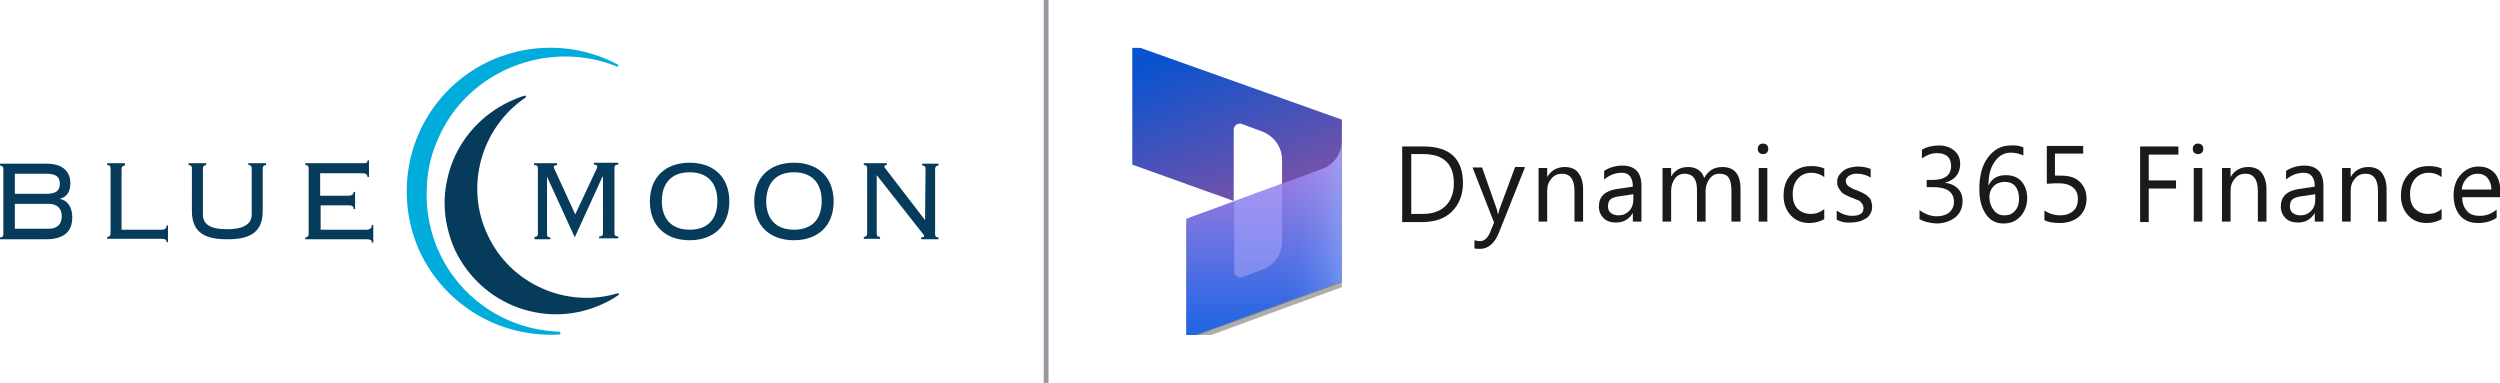 <?xml version="1.0" encoding="UTF-8"?>
<!-- Generator: Adobe Illustrator 27.7.0, SVG Export Plug-In . SVG Version: 6.00 Build 0)  -->
<svg xmlns="http://www.w3.org/2000/svg" xmlns:xlink="http://www.w3.org/1999/xlink" version="1.1" id="Layer_1" x="0px" y="0px" viewBox="0 0 522.4 80" style="enable-background:new 0 0 522.4 80;" xml:space="preserve">
<style type="text/css">
	.st0{clip-path:url(#SVGID_00000140004104716053327110000013380588046251766415_);}
	.st1{fill:url(#SVGID_00000120541078960380043350000005184309691275369873_);}
	.st2{fill-opacity:0.24;}
	.st3{fill-opacity:0.32;}
	.st4{fill:url(#SVGID_00000129185679400708851120000003404873831851541417_);}
	.st5{opacity:0.5;fill:url(#SVGID_00000037654149250120360620000012418380254609354169_);enable-background:new    ;}
	.st6{opacity:0.5;fill:#B0ADFF;enable-background:new    ;}
	.st7{fill:#1A1A1A;}
	.st8{fill:none;stroke:#9B96A0;stroke-miterlimit:10;}
	.st9{fill:#00ACDC;}
	.st10{fill:#063B5B;}
</style>
<g id="vector">
	<g>
		<g>
			<g>
				<g>
					<defs>
						<rect id="SVGID_1_" x="235.8" y="10" width="45.7" height="60"></rect>
					</defs>
					<clipPath id="SVGID_00000016755348329546333510000005197899413350030748_">
						<use xlink:href="#SVGID_1_" style="overflow:visible;"></use>
					</clipPath>
					<g style="clip-path:url(#SVGID_00000016755348329546333510000005197899413350030748_);">
						<g>
							
								<linearGradient id="SVGID_00000093178782800833902970000011805864579918901927_" gradientUnits="userSpaceOnUse" x1="251.012" y1="378.245" x2="262.646" y2="408.697" gradientTransform="matrix(1 0 0 1 0 -368.144)">
								<stop offset="0" style="stop-color:#0B53CE"></stop>
								<stop offset="1" style="stop-color:#7252AA"></stop>
							</linearGradient>
							<path style="fill:url(#SVGID_00000093178782800833902970000011805864579918901927_);" d="M236.6,9.4L280.4,25v21.5         c0,1.7-1.7,2.9-3.3,2.4l-9.2-3.3V33.4c0-2.6-1.6-4.9-4.1-5.9l-4.3-1.6c-0.8-0.3-1.7,0.3-1.7,1.2V42l-21.2-7.6L236.6,9.4         L236.6,9.4z"></path>
							<g>
								<path class="st2" d="M280.4,29.6L280.4,29.6c0,2.6-1.6,5-4.1,5.9l-28.4,10.4v25L280.4,59V29.6z"></path>
							</g>
							<g>
								<path class="st3" d="M280.4,30.6L280.4,30.6c0,2.6-1.6,5-4.1,5.9l-28.4,10.4v25L280.4,60V30.6z"></path>
							</g>
							
								<linearGradient id="SVGID_00000093154775965765970260000011877516285023641499_" gradientUnits="userSpaceOnUse" x1="264.15" y1="436.577" x2="264.15" y2="400.279" gradientTransform="matrix(1 0 0 1 0 -368.144)">
								<stop offset="0" style="stop-color:#2266E3"></stop>
								<stop offset="1" style="stop-color:#AE7FE2"></stop>
							</linearGradient>
							<path style="fill:url(#SVGID_00000093154775965765970260000011877516285023641499_);" d="M280.4,29.4L280.4,29.4         c0,2.6-1.6,5-4.1,5.9l-28.4,10.4v25l32.5-11.9V29.4z"></path>
							
								<linearGradient id="SVGID_00000047738654242231980680000001140299955159052941_" gradientUnits="userSpaceOnUse" x1="280.4" y1="418.194" x2="267.948" y2="418.194" gradientTransform="matrix(1 0 0 1 0 -368.144)">
								<stop offset="0" style="stop-color:#94B9FF"></stop>
								<stop offset="0.288" style="stop-color:#94B9FF;stop-opacity:0.524"></stop>
								<stop offset="1" style="stop-color:#538FFF;stop-opacity:0"></stop>
							</linearGradient>
							
								<path style="opacity:0.5;fill:url(#SVGID_00000047738654242231980680000001140299955159052941_);enable-background:new    ;" d="         M280.4,29.4L280.4,29.4c0,2.6-1.6,5-4.1,5.9l-28.4,10.4v25l32.5-11.9V29.4z"></path>
							<path class="st6" d="M267.9,38.3l-10,3.7v14.7c0,0.9,0.9,1.5,1.7,1.2l4.3-1.6c2.4-0.9,4-3.2,4-5.8V38.3z"></path>
						</g>
					</g>
				</g>
			</g>
			<g>
				<g>
					<path class="st7" d="M455.2,32.3H449v5.4h5.7v1.7H449v7h-1.8V30.6h8V32.3z"></path>
					<path class="st7" d="M459.3,32.2c-0.3,0-0.6-0.1-0.8-0.3s-0.3-0.5-0.3-0.8s0.1-0.6,0.3-0.8s0.5-0.3,0.8-0.3s0.6,0.1,0.8,0.3       s0.3,0.5,0.3,0.8s-0.1,0.6-0.3,0.8C459.9,32.1,459.6,32.2,459.3,32.2z M460.2,46.3h-1.8V35.1h1.8V46.3z"></path>
					<path class="st7" d="M473.6,46.3h-1.8v-6.4c0-2.4-0.9-3.6-2.6-3.6c-0.9,0-1.6,0.3-2.2,1s-0.9,1.5-0.9,2.6v6.4h-1.8V35.1h1.8V37       l0,0c0.8-1.4,2.1-2.1,3.7-2.1c1.2,0,2.2,0.4,2.8,1.2s1,1.9,1,3.4V46.3z"></path>
					<path class="st7" d="M485.5,46.3h-1.8v-1.8l0,0c-0.8,1.3-1.9,2-3.5,2c-1.1,0-2-0.3-2.6-0.9s-1-1.4-1-2.4c0-2.1,1.2-3.3,3.7-3.7       l3.4-0.5c0-1.9-0.8-2.9-2.3-2.9c-1.4,0-2.6,0.5-3.7,1.4v-1.8c1.1-0.7,2.4-1.1,3.8-1.1c2.6,0,4,1.4,4,4.2V46.3z M483.7,40.6       L481,41c-0.8,0.1-1.5,0.3-1.9,0.6s-0.6,0.8-0.6,1.6c0,0.5,0.2,1,0.6,1.3s0.9,0.5,1.6,0.5c0.9,0,1.6-0.3,2.2-0.9       s0.9-1.4,0.9-2.4v-1.1H483.7z"></path>
					<path class="st7" d="M498.7,46.3h-1.8v-6.4c0-2.4-0.9-3.6-2.6-3.6c-0.9,0-1.6,0.3-2.2,1s-0.9,1.5-0.9,2.6v6.4h-1.8V35.1h1.8V37       l0,0c0.8-1.4,2.1-2.1,3.7-2.1c1.2,0,2.2,0.4,2.8,1.2s1,1.9,1,3.4V46.3z"></path>
					<path class="st7" d="M510.2,45.8c-0.9,0.5-1.9,0.8-3.1,0.8c-1.6,0-2.9-0.5-3.9-1.6s-1.5-2.4-1.5-4.1c0-1.9,0.5-3.3,1.6-4.5       s2.5-1.7,4.3-1.7c1,0,1.9,0.2,2.6,0.5V37c-0.8-0.6-1.7-0.9-2.7-0.9c-1.1,0-2.1,0.4-2.8,1.2s-1.1,1.9-1.1,3.2s0.3,2.4,1,3.1       s1.6,1.1,2.8,1.1c1,0,1.9-0.3,2.8-1L510.2,45.8L510.2,45.8z"></path>
					<path class="st7" d="M522.4,41.2h-7.9c0,1.3,0.4,2.2,1,2.9s1.5,1,2.7,1c1.3,0,2.4-0.4,3.5-1.3v1.7c-1,0.7-2.3,1.1-3.9,1.1       c-1.6,0-2.8-0.5-3.7-1.5s-1.4-2.5-1.4-4.3s0.5-3.2,1.5-4.3s2.2-1.7,3.7-1.7s2.6,0.5,3.4,1.4s1.2,2.3,1.2,4L522.4,41.2       L522.4,41.2z M520.6,39.6c0-1-0.3-1.8-0.8-2.4s-1.2-0.9-2.1-0.9c-0.8,0-1.6,0.3-2.2,0.9s-1,1.4-1.1,2.4H520.6z"></path>
				</g>
				<path class="st7" d="M293,46.3V30.6h4.4c5.6,0,8.3,2.6,8.3,7.7c0,2.4-0.8,4.4-2.3,5.9s-3.6,2.2-6.2,2.2H293V46.3z M294.9,32.3      v12.4h2.4c2.1,0,3.7-0.6,4.8-1.7s1.7-2.7,1.7-4.7c0-4-2.1-6.1-6.4-6.1h-2.5V32.3z"></path>
				<path class="st7" d="M318.6,35.1l-5.3,13.3c-0.9,2.4-2.3,3.6-4,3.6c-0.5,0-0.9,0-1.2-0.1v-1.7c0.4,0.1,0.8,0.2,1.1,0.2      c0.9,0,1.6-0.6,2.1-1.7l0.9-2.2L307.7,35h2l3.1,8.8c0,0.1,0.1,0.4,0.2,0.9h0.1c0-0.2,0.1-0.5,0.2-0.9l3.3-8.9h2V35.1z"></path>
				<path class="st7" d="M330.8,46.3H329v-6.4c0-2.4-0.9-3.6-2.6-3.6c-0.9,0-1.6,0.3-2.2,1s-0.9,1.5-0.9,2.6v6.4h-1.8V35.1h1.8V37      l0,0c0.8-1.4,2.1-2.1,3.7-2.1c1.2,0,2.2,0.4,2.8,1.2s1,1.9,1,3.4V46.3z"></path>
				<path class="st7" d="M343,46.3h-1.8v-1.8l0,0c-0.8,1.3-1.9,2-3.5,2c-1.1,0-2-0.3-2.6-0.9s-1-1.4-1-2.4c0-2.1,1.2-3.3,3.7-3.7      l3.4-0.5c0-1.9-0.8-2.9-2.3-2.9c-1.4,0-2.6,0.5-3.7,1.4v-1.8c1.1-0.7,2.4-1.1,3.8-1.1c2.6,0,4,1.4,4,4.2V46.3z M341.2,40.6      l-2.7,0.4c-0.8,0.1-1.5,0.3-1.9,0.6s-0.6,0.8-0.6,1.6c0,0.5,0.2,1,0.6,1.3s0.9,0.5,1.6,0.5c0.9,0,1.6-0.3,2.2-0.9      s0.9-1.4,0.9-2.4v-1.1H341.2z"></path>
				<path class="st7" d="M363.6,46.3h-1.8v-6.5c0-1.2-0.2-2.1-0.6-2.7s-1.1-0.8-2-0.8c-0.8,0-1.5,0.4-2,1.1s-0.8,1.5-0.8,2.5v6.4      h-1.8v-6.7c0-2.2-0.9-3.3-2.6-3.3c-0.8,0-1.5,0.3-2,1s-0.8,1.5-0.8,2.6v6.4h-1.8V35.1h1.8v1.8l0,0c0.8-1.4,2-2,3.6-2      c0.8,0,1.5,0.2,2.1,0.6c0.6,0.4,1,1,1.2,1.7c0.9-1.6,2.1-2.3,3.8-2.3c2.5,0,3.8,1.5,3.8,4.6v6.8H363.6z"></path>
				<path class="st7" d="M368.4,32.2c-0.3,0-0.6-0.1-0.8-0.3s-0.3-0.5-0.3-0.8s0.1-0.6,0.3-0.8s0.5-0.3,0.8-0.3s0.6,0.1,0.8,0.3      s0.3,0.5,0.3,0.8s-0.1,0.6-0.3,0.8C369,32.1,368.8,32.2,368.4,32.2z M369.3,46.3h-1.8V35.1h1.8V46.3z"></path>
				<path class="st7" d="M381.2,45.8c-0.9,0.5-1.9,0.8-3.1,0.8c-1.6,0-2.9-0.5-3.9-1.6s-1.5-2.4-1.5-4.1c0-1.9,0.5-3.3,1.6-4.5      s2.5-1.7,4.3-1.7c1,0,1.9,0.2,2.6,0.5V37c-0.8-0.6-1.7-0.9-2.7-0.9c-1.1,0-2.1,0.4-2.8,1.2s-1.1,1.9-1.1,3.2s0.3,2.4,1,3.1      s1.6,1.1,2.8,1.1c1,0,1.9-0.3,2.8-1L381.2,45.8L381.2,45.8z"></path>
				<path class="st7" d="M383.8,45.9V44c1,0.7,2.1,1.1,3.2,1.1c1.6,0,2.4-0.5,2.4-1.6c0-0.3-0.1-0.6-0.2-0.8s-0.3-0.4-0.5-0.6      s-0.5-0.3-0.8-0.4s-0.6-0.3-1-0.4c-0.5-0.2-0.9-0.4-1.3-0.6c-0.4-0.2-0.7-0.4-0.9-0.7s-0.4-0.5-0.6-0.9s-0.2-0.7-0.2-1.1      c0-0.5,0.1-1,0.4-1.4s0.6-0.7,1-1s0.9-0.5,1.4-0.6s1-0.2,1.6-0.2c1,0,1.8,0.2,2.6,0.5v1.8c-0.8-0.5-1.8-0.8-2.9-0.8      c-0.3,0-0.6,0-0.9,0.1s-0.5,0.2-0.7,0.3s-0.3,0.3-0.5,0.5s-0.2,0.4-0.2,0.6c0,0.3,0.1,0.5,0.2,0.7s0.3,0.4,0.5,0.5      s0.5,0.3,0.7,0.4s0.6,0.3,1,0.4c0.5,0.2,0.9,0.4,1.3,0.6c0.4,0.2,0.7,0.4,1,0.7s0.5,0.5,0.6,0.9s0.2,0.7,0.2,1.2      c0,0.6-0.1,1-0.4,1.5s-0.6,0.8-1,1s-0.9,0.5-1.4,0.6s-1.1,0.2-1.7,0.2C385.7,46.6,384.7,46.4,383.8,45.9z"></path>
				<path class="st7" d="M401.1,45.8v-1.9c1.1,0.8,2.3,1.3,3.6,1.3c1.1,0,2-0.3,2.6-0.8s1-1.3,1-2.2c0-2.1-1.5-3.1-4.4-3.1h-1.3      v-1.5h1.2c2.6,0,3.9-1,3.9-2.9c0-1.8-1-2.7-3-2.7c-1.1,0-2.1,0.4-3.1,1.1v-1.8c1-0.6,2.2-0.9,3.6-0.9c1.3,0,2.4,0.4,3.2,1.1      s1.2,1.6,1.2,2.7c0,2.1-1.1,3.4-3.2,4l0,0c1.1,0.1,2,0.5,2.7,1.2s1,1.5,1,2.6c0,1.4-0.5,2.6-1.5,3.4s-2.4,1.3-4,1.3      C403.1,46.6,402,46.3,401.1,45.8z"></path>
				<path class="st7" d="M422.8,30.8v1.7c-0.8-0.4-1.7-0.6-2.6-0.6c-1.4,0-2.5,0.6-3.4,1.9s-1.3,2.9-1.3,5l0,0      c0.7-1.5,1.9-2.2,3.6-2.2c1.4,0,2.5,0.4,3.3,1.3s1.2,2.1,1.2,3.5c0,1.5-0.5,2.8-1.4,3.8s-2.1,1.5-3.5,1.5      c-1.6,0-2.8-0.6-3.7-1.9s-1.4-3-1.4-5.3c0-2.8,0.6-5,1.8-6.6s2.7-2.5,4.7-2.5C421.3,30.3,422.1,30.5,422.8,30.8z M418.9,38      c-0.9,0-1.7,0.3-2.3,0.9s-0.9,1.4-0.9,2.2c0,1.1,0.3,2,0.9,2.8s1.3,1.1,2.3,1.1c0.9,0,1.6-0.3,2.2-1s0.8-1.5,0.8-2.5      c0-1.1-0.3-2-0.8-2.6S419.8,38,418.9,38z"></path>
				<path class="st7" d="M427.2,46v-2c1.1,0.7,2.2,1,3.3,1s2-0.3,2.7-0.9s1-1.5,1-2.5s-0.3-1.8-1-2.4s-1.7-0.9-3-0.9      c-0.4,0-1.3,0-2.5,0.1v-7.9h7.6v1.6h-5.9v4.6c0.5,0,0.9,0,1.3,0c1.7,0,3,0.4,3.9,1.3s1.4,2,1.4,3.5s-0.5,2.8-1.5,3.7      s-2.4,1.4-4.1,1.4C429,46.6,427.9,46.4,427.2,46z"></path>
			</g>
		</g>
		<line class="st8" x1="218.6" y1="0" x2="218.6" y2="80"></line>
		<g>
			<path class="st9" d="M129.1,13.5L129.1,13.5L129.1,13.5L129.1,13.5c-13.3-7.1-29.9-3.2-38.6,9.1c-4.6,6.5-6.4,14.5-5.1,22.4     s5.7,14.8,12.2,19.4c5.6,4,12.5,5.9,19.3,5.5c0.1,0,0.3-0.1,0.2-0.3c0-0.1-0.1-0.3-0.3-0.3c-5.6-0.2-11.1-2-15.7-5.3     c-7.9-5.6-12.5-15-11.9-25l0,0c0.1-3,0.7-5.9,1.8-8.7c0.9-2.3,2-4.4,3.4-6.4c7.7-10.8,22.2-15,34.5-10c0.1,0.1,0.3,0,0.3-0.1     v-0.1C129.3,13.7,129.2,13.6,129.1,13.5z"></path>
			<g>
				<path class="st10" d="M3.1,42.6h7.1c1.8,0,2.7,1,2.7,2.6s-0.9,2.6-2.7,2.6H3.1V42.6z M3.1,36.3h6.5c2.2,0,2.9,0.7,2.9,2.1      c0,1.4-0.7,2.1-2.9,2.1H3.1V36.3z M0.7,48.9c0,0.4-0.1,0.7-0.7,0.7V50h9.5c4,0,5.6-1.7,5.6-4.6c0-2-0.9-3.5-2.5-3.8v-0.1      c1.5-0.4,2.1-1.6,2.1-3.2c0-2.3-1.4-4.1-5-4.1H0v0.4c0.5,0,0.7,0.3,0.7,0.7V48.9z"></path>
				<path class="st10" d="M26.1,34.2v0.4c-0.5,0-0.7,0.3-0.7,0.8V48h8.4c0.7,0,1-0.3,1-0.9h0.3v3.5h-0.3c0-0.5-0.3-0.7-1-0.7H22.4      v-0.4c0.5,0,0.7-0.3,0.7-0.7V35.2c0-0.4-0.1-0.7-0.7-0.7v-0.4h3.7V34.2z"></path>
				<path class="st10" d="M40.1,35.2c0-0.4-0.1-0.7-0.7-0.7v-0.4h3.7v0.4c-0.5,0-0.7,0.3-0.7,0.7v9.6c0,2.3,1.9,3.1,5.1,3.1      c3.1,0,5.1-0.9,5.1-3.1v-9.6c0-0.4-0.1-0.7-0.7-0.7v-0.4h3.7v0.4c-0.5,0-0.7,0.3-0.7,0.7v8.9c0,4.7-3,5.9-7.4,5.9      s-7.4-1.2-7.4-5.9C40.1,44.1,40.1,35.2,40.1,35.2z"></path>
				<path class="st10" d="M64.5,35.2c0-0.4-0.1-0.7-0.7-0.7v-0.4h11.9c1,0,1.1-0.1,1.1-0.6h0.3V37h-0.3c0-0.5-0.3-0.8-1.1-0.8h-8.8      v4.7h5.8c0.7,0,1.2-0.2,1.2-0.8h0.3v3.6h-0.3c0-0.6-0.3-0.8-1.1-0.8H67V48h9.5c0.8,0,1.2-0.3,1.2-1H78v3.7h-0.3      c0-0.5-0.3-0.7-1-0.7H63.8v-0.4c0.5,0,0.7-0.3,0.7-0.7V35.2z"></path>
				<path class="st10" d="M111.7,49.9v-0.4c0.6,0,0.7-0.3,0.7-0.7V35.2c0-0.4-0.1-0.7-0.8-0.7v-0.4h4.8v0.4c-0.5,0-0.7,0.2-0.7,0.4      c0,0.1,0.1,0.2,0.1,0.3l4.4,9.6l4.5-9.6c0-0.1,0.1-0.2,0.1-0.4s-0.2-0.4-0.7-0.4V34h5.1v0.4c-0.7,0-0.8,0.3-0.8,0.7v13.6      c0,0.4,0.1,0.7,0.8,0.7v0.4h-4v-0.4c0.7,0,0.8-0.3,0.8-0.7V37l-0.1-0.1l-5.8,12.7l-5.8-12.7V37v11.9c0,0.4,0.1,0.7,0.7,0.7V50      h-3.3V49.9z"></path>
				<path class="st10" d="M144.1,36c3.8,0,5.8,2.3,5.8,6c0,3.8-2,6-5.8,6s-5.8-2.3-5.8-6S140.3,36,144.1,36z M144.1,34      c-4.9,0-8.3,2.9-8.3,8.1s3.4,8.1,8.3,8.1c4.9,0,8.3-2.9,8.3-8.1C152.4,36.9,149,34,144.1,34z"></path>
				<path class="st10" d="M165.9,36c3.8,0,5.8,2.3,5.8,6c0,3.8-2,6-5.8,6s-5.8-2.3-5.8-6C160.2,38.3,162.1,36,165.9,36z M165.9,34      c-4.9,0-8.3,2.9-8.3,8.1s3.4,8.1,8.3,8.1c4.9,0,8.3-2.9,8.3-8.1S170.8,34,165.9,34z"></path>
				<path class="st10" d="M193.3,46L193.3,46l0.1-10.7c0-0.4-0.1-0.7-0.7-0.7v-0.4h3.4v0.4c-0.5,0-0.7,0.3-0.7,0.7v13.6      c0,0.4,0.1,0.7,0.7,0.7V50h-3.6v-0.4c0.4,0,0.6-0.1,0.6-0.2c0-0.3-0.2-0.5-0.3-0.6l-9.6-12.2v12.2c0,0.4,0.1,0.7,0.7,0.7v0.4      h-3.4v-0.4c0.5,0,0.7-0.3,0.7-0.7V35.2c0-0.4-0.1-0.7-0.7-0.7v-0.4h4.8v0.4c-0.4,0-0.5,0.1-0.5,0.3c0,0.1,0.1,0.3,0.2,0.4      L193.3,46z"></path>
				<path class="st10" d="M129.3,61.4c-0.1-0.1-0.2-0.2-0.3-0.1c-10.7,3.2-22.4-2-27.1-12.2c-4.8-10.1-1.4-22.4,7.9-28.7      c0.1-0.1,0.1-0.2,0.1-0.3c-0.1-0.1-0.2-0.2-0.3-0.1c-1.1,0.3-2.2,0.8-3.3,1.3c-5.6,2.7-9.9,7.4-12,13.2      c-0.9,2.6-1.4,5.3-1.4,7.9c0,3.4,0.8,6.8,2.2,9.9c2.7,5.6,7.4,9.9,13.2,12c5.9,2.1,12.2,1.8,17.9-0.9c1.1-0.5,2.1-1.1,3.1-1.8      C129.3,61.7,129.4,61.6,129.3,61.4z"></path>
			</g>
		</g>
	</g>
</g>
</svg>
